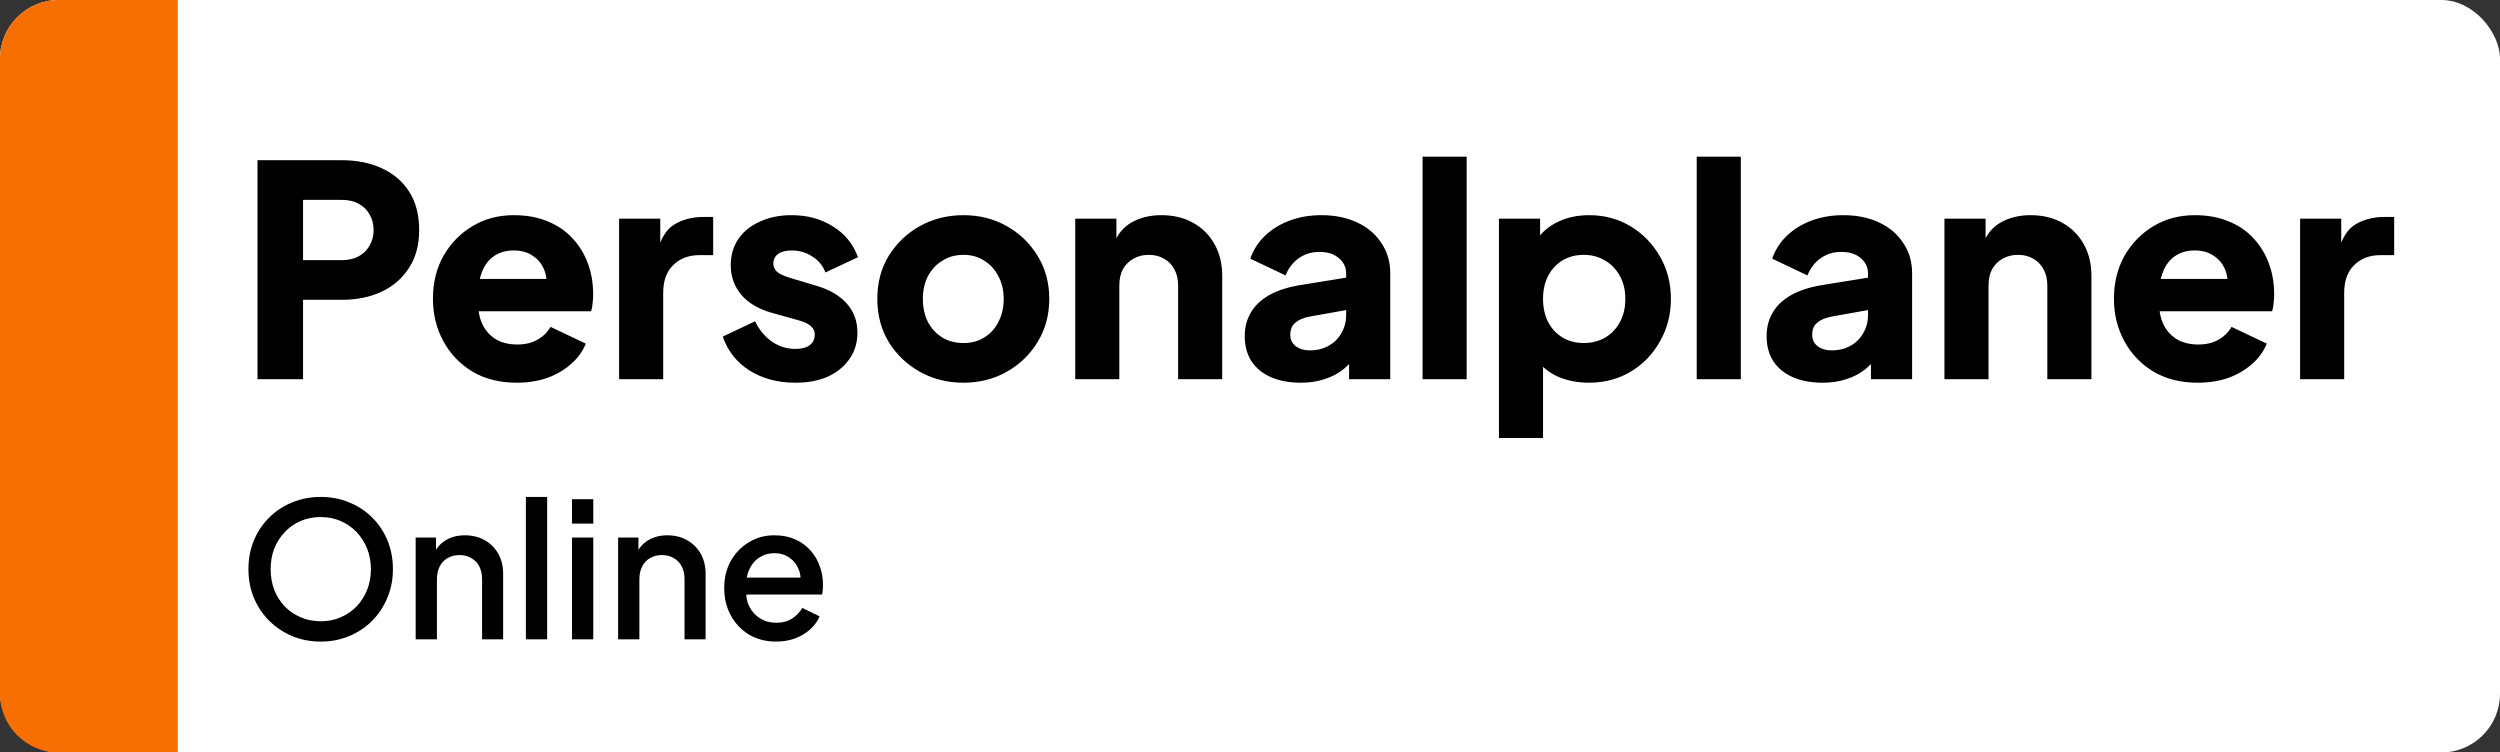 <svg width="1701" height="512" viewBox="0 0 1701 512" fill="none" xmlns="http://www.w3.org/2000/svg">
<rect x="0" y="0" width="1701" height="512" fill="#333333" stroke="none"/>
<rect width="1701" height="512" rx="40" fill="white"/>
<path d="M175.2 258V109H232.4C242.667 109 251.733 110.8 259.6 114.4C267.6 118 273.867 123.333 278.4 130.4C282.933 137.467 285.2 146.2 285.2 156.6C285.2 166.733 282.867 175.333 278.2 182.4C273.667 189.467 267.4 194.867 259.4 198.6C251.533 202.2 242.533 204 232.4 204H206.2V258H175.2ZM206.2 177H232.6C237 177 240.8 176.133 244 174.4C247.2 172.667 249.667 170.267 251.4 167.2C253.267 164.133 254.2 160.6 254.2 156.6C254.2 152.467 253.267 148.867 251.4 145.8C249.667 142.733 247.2 140.333 244 138.6C240.8 136.867 237 136 232.6 136H206.2V177ZM351.577 260.4C339.977 260.4 329.91 257.867 321.377 252.8C312.843 247.6 306.243 240.667 301.577 232C296.91 223.333 294.577 213.733 294.577 203.2C294.577 192.267 296.977 182.533 301.777 174C306.71 165.467 313.31 158.733 321.577 153.8C329.843 148.867 339.177 146.4 349.577 146.4C358.243 146.4 365.91 147.8 372.577 150.6C379.243 153.267 384.843 157.067 389.377 162C394.043 166.933 397.577 172.667 399.977 179.2C402.377 185.6 403.577 192.6 403.577 200.2C403.577 202.333 403.443 204.467 403.177 206.6C403.043 208.6 402.71 210.333 402.177 211.8H320.377V189.8H385.177L370.977 200.2C372.31 194.467 372.243 189.4 370.777 185C369.31 180.467 366.71 176.933 362.977 174.4C359.377 171.733 354.91 170.4 349.577 170.4C344.377 170.4 339.91 171.667 336.177 174.2C332.443 176.733 329.643 180.467 327.777 185.4C325.91 190.333 325.177 196.333 325.577 203.4C325.043 209.533 325.777 214.933 327.777 219.6C329.777 224.267 332.843 227.933 336.977 230.6C341.11 233.133 346.11 234.4 351.977 234.4C357.31 234.4 361.843 233.333 365.577 231.2C369.443 229.067 372.443 226.133 374.577 222.4L398.577 233.8C396.443 239.133 393.043 243.8 388.377 247.8C383.843 251.8 378.443 254.933 372.177 257.2C365.91 259.333 359.043 260.4 351.577 260.4ZM421.242 258V148.8H449.242V175L447.242 171.2C449.642 162 453.576 155.8 459.042 152.6C464.642 149.267 471.242 147.6 478.842 147.6H485.242V173.6H475.842C468.509 173.6 462.576 175.867 458.042 180.4C453.509 184.8 451.242 191.067 451.242 199.2V258H421.242ZM541.191 260.4C529.191 260.4 518.724 257.6 509.791 252C500.991 246.267 494.991 238.6 491.791 229L513.791 218.6C516.591 224.467 520.391 229.067 525.191 232.4C529.991 235.733 535.324 237.4 541.191 237.4C545.457 237.4 548.724 236.533 550.991 234.8C553.257 233.067 554.391 230.667 554.391 227.6C554.391 226 553.991 224.667 553.191 223.6C552.391 222.4 551.191 221.333 549.591 220.4C547.991 219.467 545.991 218.667 543.591 218L524.991 212.8C516.057 210.267 509.191 206.2 504.391 200.6C499.591 194.867 497.191 188.133 497.191 180.4C497.191 173.6 498.924 167.667 502.391 162.6C505.857 157.533 510.724 153.6 516.991 150.8C523.257 147.867 530.457 146.4 538.591 146.4C549.257 146.4 558.591 148.933 566.591 154C574.724 158.933 580.457 165.933 583.791 175L561.591 185.4C559.991 180.867 557.057 177.267 552.791 174.6C548.657 171.8 543.924 170.4 538.591 170.4C534.724 170.4 531.657 171.2 529.391 172.8C527.257 174.4 526.191 176.6 526.191 179.4C526.191 180.867 526.591 182.2 527.391 183.4C528.191 184.6 529.457 185.667 531.191 186.6C533.057 187.533 535.324 188.4 537.991 189.2L555.391 194.4C564.457 197.067 571.391 201.133 576.191 206.6C580.991 211.933 583.391 218.533 583.391 226.4C583.391 233.2 581.591 239.133 577.991 244.2C574.524 249.267 569.657 253.267 563.391 256.2C557.124 259 549.724 260.4 541.191 260.4ZM655.52 260.4C644.72 260.4 634.854 257.933 625.92 253C617.12 248.067 610.054 241.333 604.72 232.8C599.52 224.133 596.92 214.333 596.92 203.4C596.92 192.333 599.52 182.533 604.72 174C610.054 165.467 617.12 158.733 625.92 153.8C634.854 148.867 644.72 146.4 655.52 146.4C666.32 146.4 676.12 148.867 684.92 153.8C693.72 158.733 700.72 165.467 705.92 174C711.254 182.533 713.92 192.333 713.92 203.4C713.92 214.333 711.254 224.133 705.92 232.8C700.72 241.333 693.72 248.067 684.92 253C676.12 257.933 666.32 260.4 655.52 260.4ZM655.52 233.4C660.987 233.4 665.72 232.133 669.72 229.6C673.854 227.067 677.054 223.533 679.32 219C681.72 214.467 682.92 209.267 682.92 203.4C682.92 197.533 681.72 192.4 679.32 188C677.054 183.467 673.854 179.933 669.72 177.4C665.72 174.733 660.987 173.4 655.52 173.4C650.054 173.4 645.254 174.733 641.12 177.4C636.987 179.933 633.72 183.467 631.32 188C629.054 192.4 627.92 197.533 627.92 203.4C627.92 209.267 629.054 214.467 631.32 219C633.72 223.533 636.987 227.067 641.12 229.6C645.254 232.133 650.054 233.4 655.52 233.4ZM731.594 258V148.8H759.594V170.4L757.994 165.6C760.527 159.067 764.594 154.267 770.194 151.2C775.927 148 782.594 146.4 790.194 146.4C798.46 146.4 805.66 148.133 811.794 151.6C818.06 155.067 822.927 159.933 826.394 166.2C829.86 172.333 831.594 179.533 831.594 187.8V258H801.594V194.2C801.594 189.933 800.727 186.267 798.994 183.2C797.394 180.133 795.06 177.733 791.994 176C789.06 174.267 785.594 173.4 781.594 173.4C777.727 173.4 774.26 174.267 771.194 176C768.127 177.733 765.727 180.133 763.994 183.2C762.394 186.267 761.594 189.933 761.594 194.2V258H731.594ZM885.12 260.4C877.254 260.4 870.454 259.133 864.72 256.6C858.987 254.067 854.587 250.467 851.52 245.8C848.454 241 846.92 235.333 846.92 228.8C846.92 222.667 848.32 217.267 851.12 212.6C853.92 207.8 858.187 203.8 863.92 200.6C869.787 197.4 877.054 195.133 885.72 193.8L919.12 188.4V210.4L891.12 215.4C886.854 216.2 883.587 217.6 881.32 219.6C879.054 221.467 877.92 224.2 877.92 227.8C877.92 231.133 879.187 233.733 881.72 235.6C884.254 237.467 887.387 238.4 891.12 238.4C896.054 238.4 900.387 237.333 904.12 235.2C907.854 233.067 910.72 230.2 912.72 226.6C914.854 222.867 915.92 218.8 915.92 214.4V186C915.92 181.867 914.254 178.4 910.92 175.6C907.72 172.8 903.32 171.4 897.72 171.4C892.387 171.4 887.654 172.867 883.52 175.8C879.52 178.733 876.587 182.6 874.72 187.4L850.72 176C852.854 169.867 856.254 164.6 860.92 160.2C865.587 155.8 871.187 152.4 877.72 150C884.254 147.6 891.387 146.4 899.12 146.4C908.32 146.4 916.454 148.067 923.52 151.4C930.587 154.733 936.054 159.4 939.92 165.4C943.92 171.267 945.92 178.133 945.92 186V258H917.92V240.4L924.72 239.2C921.52 244 917.987 248 914.12 251.2C910.254 254.267 905.92 256.533 901.12 258C896.32 259.6 890.987 260.4 885.12 260.4ZM967.922 258V106.6H997.922V258H967.922ZM1019.88 298V148.8H1047.88V169.6L1045.28 163.6C1048.88 158.133 1053.74 153.933 1059.88 151C1066.14 147.933 1073.28 146.4 1081.28 146.4C1091.68 146.4 1101.08 148.933 1109.48 154C1117.88 159.067 1124.54 165.933 1129.48 174.6C1134.41 183.133 1136.88 192.733 1136.88 203.4C1136.88 213.933 1134.41 223.533 1129.48 232.2C1124.68 240.867 1118.08 247.733 1109.68 252.8C1101.28 257.867 1091.74 260.4 1081.08 260.4C1073.61 260.4 1066.68 259.067 1060.27 256.4C1054.01 253.6 1048.94 249.533 1045.08 244.2L1049.88 238V298H1019.88ZM1077.48 233.4C1083.08 233.4 1088.01 232.133 1092.28 229.6C1096.54 227.067 1099.88 223.533 1102.28 219C1104.68 214.467 1105.88 209.267 1105.88 203.4C1105.88 197.533 1104.68 192.4 1102.28 188C1099.88 183.467 1096.54 179.933 1092.28 177.4C1088.01 174.733 1083.08 173.4 1077.48 173.4C1072.14 173.4 1067.34 174.667 1063.08 177.2C1058.94 179.733 1055.68 183.267 1053.28 187.8C1051.01 192.333 1049.88 197.533 1049.88 203.4C1049.88 209.267 1051.01 214.467 1053.28 219C1055.68 223.533 1058.94 227.067 1063.08 229.6C1067.34 232.133 1072.14 233.4 1077.48 233.4ZM1154.45 258V106.6H1184.45V258H1154.45ZM1240.2 260.4C1232.33 260.4 1225.53 259.133 1219.8 256.6C1214.07 254.067 1209.67 250.467 1206.6 245.8C1203.53 241 1202 235.333 1202 228.8C1202 222.667 1203.4 217.267 1206.2 212.6C1209 207.8 1213.27 203.8 1219 200.6C1224.87 197.4 1232.13 195.133 1240.8 193.8L1274.2 188.4V210.4L1246.2 215.4C1241.93 216.2 1238.67 217.6 1236.4 219.6C1234.13 221.467 1233 224.2 1233 227.8C1233 231.133 1234.27 233.733 1236.8 235.6C1239.33 237.467 1242.47 238.4 1246.2 238.4C1251.13 238.4 1255.47 237.333 1259.2 235.2C1262.93 233.067 1265.8 230.2 1267.8 226.6C1269.93 222.867 1271 218.8 1271 214.4V186C1271 181.867 1269.33 178.4 1266 175.6C1262.8 172.8 1258.4 171.4 1252.8 171.4C1247.47 171.4 1242.73 172.867 1238.6 175.8C1234.6 178.733 1231.67 182.6 1229.8 187.4L1205.8 176C1207.93 169.867 1211.33 164.6 1216 160.2C1220.67 155.8 1226.27 152.4 1232.8 150C1239.33 147.6 1246.47 146.4 1254.2 146.4C1263.4 146.4 1271.53 148.067 1278.6 151.4C1285.67 154.733 1291.13 159.4 1295 165.4C1299 171.267 1301 178.133 1301 186V258H1273V240.4L1279.8 239.2C1276.6 244 1273.07 248 1269.2 251.2C1265.33 254.267 1261 256.533 1256.2 258C1251.4 259.6 1246.07 260.4 1240.2 260.4ZM1323 258V148.8H1351V170.4L1349.4 165.6C1351.93 159.067 1356 154.267 1361.6 151.2C1367.33 148 1374 146.4 1381.6 146.4C1389.87 146.4 1397.07 148.133 1403.2 151.6C1409.47 155.067 1414.33 159.933 1417.8 166.2C1421.27 172.333 1423 179.533 1423 187.8V258H1393V194.2C1393 189.933 1392.13 186.267 1390.4 183.2C1388.8 180.133 1386.47 177.733 1383.4 176C1380.47 174.267 1377 173.4 1373 173.4C1369.13 173.4 1365.67 174.267 1362.6 176C1359.53 177.733 1357.13 180.133 1355.4 183.2C1353.8 186.267 1353 189.933 1353 194.2V258H1323ZM1495.33 260.4C1483.73 260.4 1473.66 257.867 1465.13 252.8C1456.59 247.6 1449.99 240.667 1445.33 232C1440.66 223.333 1438.33 213.733 1438.33 203.2C1438.33 192.267 1440.73 182.533 1445.53 174C1450.46 165.467 1457.06 158.733 1465.33 153.8C1473.59 148.867 1482.93 146.4 1493.33 146.4C1501.99 146.4 1509.66 147.8 1516.33 150.6C1522.99 153.267 1528.59 157.067 1533.13 162C1537.79 166.933 1541.33 172.667 1543.73 179.2C1546.13 185.6 1547.33 192.6 1547.33 200.2C1547.33 202.333 1547.19 204.467 1546.93 206.6C1546.79 208.6 1546.46 210.333 1545.93 211.8H1464.13V189.8H1528.93L1514.73 200.2C1516.06 194.467 1515.99 189.4 1514.53 185C1513.06 180.467 1510.46 176.933 1506.73 174.4C1503.13 171.733 1498.66 170.4 1493.33 170.4C1488.13 170.4 1483.66 171.667 1479.93 174.2C1476.19 176.733 1473.39 180.467 1471.53 185.4C1469.66 190.333 1468.93 196.333 1469.33 203.4C1468.79 209.533 1469.53 214.933 1471.53 219.6C1473.53 224.267 1476.59 227.933 1480.73 230.6C1484.86 233.133 1489.86 234.4 1495.73 234.4C1501.06 234.4 1505.59 233.333 1509.33 231.2C1513.19 229.067 1516.19 226.133 1518.33 222.4L1542.33 233.8C1540.19 239.133 1536.79 243.8 1532.13 247.8C1527.59 251.8 1522.19 254.933 1515.93 257.2C1509.66 259.333 1502.79 260.4 1495.33 260.4ZM1564.99 258V148.8H1592.99V175L1590.99 171.2C1593.39 162 1597.33 155.8 1602.79 152.6C1608.39 149.267 1614.99 147.6 1622.59 147.6H1628.99V173.6H1619.59C1612.26 173.6 1606.33 175.867 1601.79 180.4C1597.26 184.8 1594.99 191.067 1594.99 199.2V258H1564.99Z" fill="black"/>
<path d="M218.192 436.536C211.28 436.536 204.837 435.299 198.864 432.824C192.976 430.349 187.771 426.893 183.248 422.456C178.811 418.019 175.312 412.813 172.752 406.84C170.277 400.867 169.04 394.339 169.04 387.256C169.04 380.173 170.277 373.645 172.752 367.672C175.312 361.613 178.811 356.408 183.248 352.056C187.685 347.619 192.891 344.205 198.864 341.816C204.837 339.341 211.28 338.104 218.192 338.104C225.189 338.104 231.632 339.341 237.52 341.816C243.493 344.205 248.699 347.619 253.136 352.056C257.659 356.493 261.157 361.699 263.632 367.672C266.107 373.645 267.344 380.173 267.344 387.256C267.344 394.339 266.064 400.867 263.504 406.84C261.029 412.813 257.573 418.019 253.136 422.456C248.699 426.893 243.493 430.349 237.52 432.824C231.547 435.299 225.104 436.536 218.192 436.536ZM218.192 422.712C223.141 422.712 227.664 421.816 231.76 420.024C235.941 418.232 239.568 415.757 242.64 412.6C245.712 409.357 248.101 405.603 249.808 401.336C251.515 396.984 252.368 392.291 252.368 387.256C252.368 382.221 251.515 377.571 249.808 373.304C248.101 369.037 245.712 365.283 242.64 362.04C239.568 358.797 235.941 356.28 231.76 354.488C227.664 352.696 223.141 351.8 218.192 351.8C213.243 351.8 208.677 352.696 204.496 354.488C200.4 356.28 196.816 358.797 193.744 362.04C190.672 365.283 188.283 369.037 186.576 373.304C184.955 377.571 184.144 382.221 184.144 387.256C184.144 392.291 184.955 396.984 186.576 401.336C188.283 405.603 190.672 409.357 193.744 412.6C196.816 415.757 200.443 418.232 204.624 420.024C208.805 421.816 213.328 422.712 218.192 422.712ZM282.823 435V365.752H296.647V379.32L294.983 377.528C296.69 373.176 299.42 369.891 303.175 367.672C306.93 365.368 311.282 364.216 316.231 364.216C321.351 364.216 325.874 365.325 329.799 367.544C333.724 369.763 336.796 372.835 339.015 376.76C341.234 380.685 342.343 385.208 342.343 390.328V435H328.007V394.168C328.007 390.669 327.367 387.725 326.087 385.336C324.807 382.861 322.972 380.984 320.583 379.704C318.279 378.339 315.634 377.656 312.647 377.656C309.66 377.656 306.972 378.339 304.583 379.704C302.279 380.984 300.487 382.861 299.207 385.336C297.927 387.811 297.287 390.755 297.287 394.168V435H282.823ZM357.823 435V338.104H372.287V435H357.823ZM389.198 435V365.752H403.662V435H389.198ZM389.198 356.28V339.64H403.662V356.28H389.198ZM420.573 435V365.752H434.397V379.32L432.733 377.528C434.44 373.176 437.17 369.891 440.925 367.672C444.68 365.368 449.032 364.216 453.981 364.216C459.101 364.216 463.624 365.325 467.549 367.544C471.474 369.763 474.546 372.835 476.765 376.76C478.984 380.685 480.093 385.208 480.093 390.328V435H465.757V394.168C465.757 390.669 465.117 387.725 463.837 385.336C462.557 382.861 460.722 380.984 458.333 379.704C456.029 378.339 453.384 377.656 450.397 377.656C447.41 377.656 444.722 378.339 442.333 379.704C440.029 380.984 438.237 382.861 436.957 385.336C435.677 387.811 435.037 390.755 435.037 394.168V435H420.573ZM528.085 436.536C521.173 436.536 515.029 434.957 509.653 431.8C504.362 428.557 500.224 424.205 497.237 418.744C494.25 413.197 492.757 407.011 492.757 400.184C492.757 393.187 494.25 387 497.237 381.624C500.309 376.248 504.405 372.024 509.525 368.952C514.645 365.795 520.448 364.216 526.933 364.216C532.138 364.216 536.789 365.112 540.885 366.904C544.981 368.696 548.437 371.171 551.253 374.328C554.069 377.4 556.202 380.941 557.653 384.952C559.189 388.963 559.957 393.229 559.957 397.752C559.957 398.861 559.914 400.013 559.829 401.208C559.744 402.403 559.573 403.512 559.317 404.536H504.149V393.016H551.125L544.213 398.264C545.066 394.083 544.768 390.371 543.317 387.128C541.952 383.8 539.818 381.197 536.917 379.32C534.101 377.357 530.773 376.376 526.933 376.376C523.093 376.376 519.68 377.357 516.693 379.32C513.706 381.197 511.402 383.928 509.781 387.512C508.16 391.011 507.52 395.277 507.861 400.312C507.434 405.005 508.074 409.101 509.781 412.6C511.573 416.099 514.048 418.829 517.205 420.792C520.448 422.755 524.117 423.736 528.213 423.736C532.394 423.736 535.936 422.797 538.837 420.92C541.824 419.043 544.17 416.611 545.877 413.624L557.653 419.384C556.288 422.627 554.154 425.571 551.253 428.216C548.437 430.776 545.024 432.824 541.013 434.36C537.088 435.811 532.778 436.536 528.085 436.536Z" fill="black"/>
<path d="M0 40C0 17.909 17.909 0 40 0H121V512H40C17.909 512 0 494.091 0 472V40Z" fill="#F76F00"/>
</svg>
